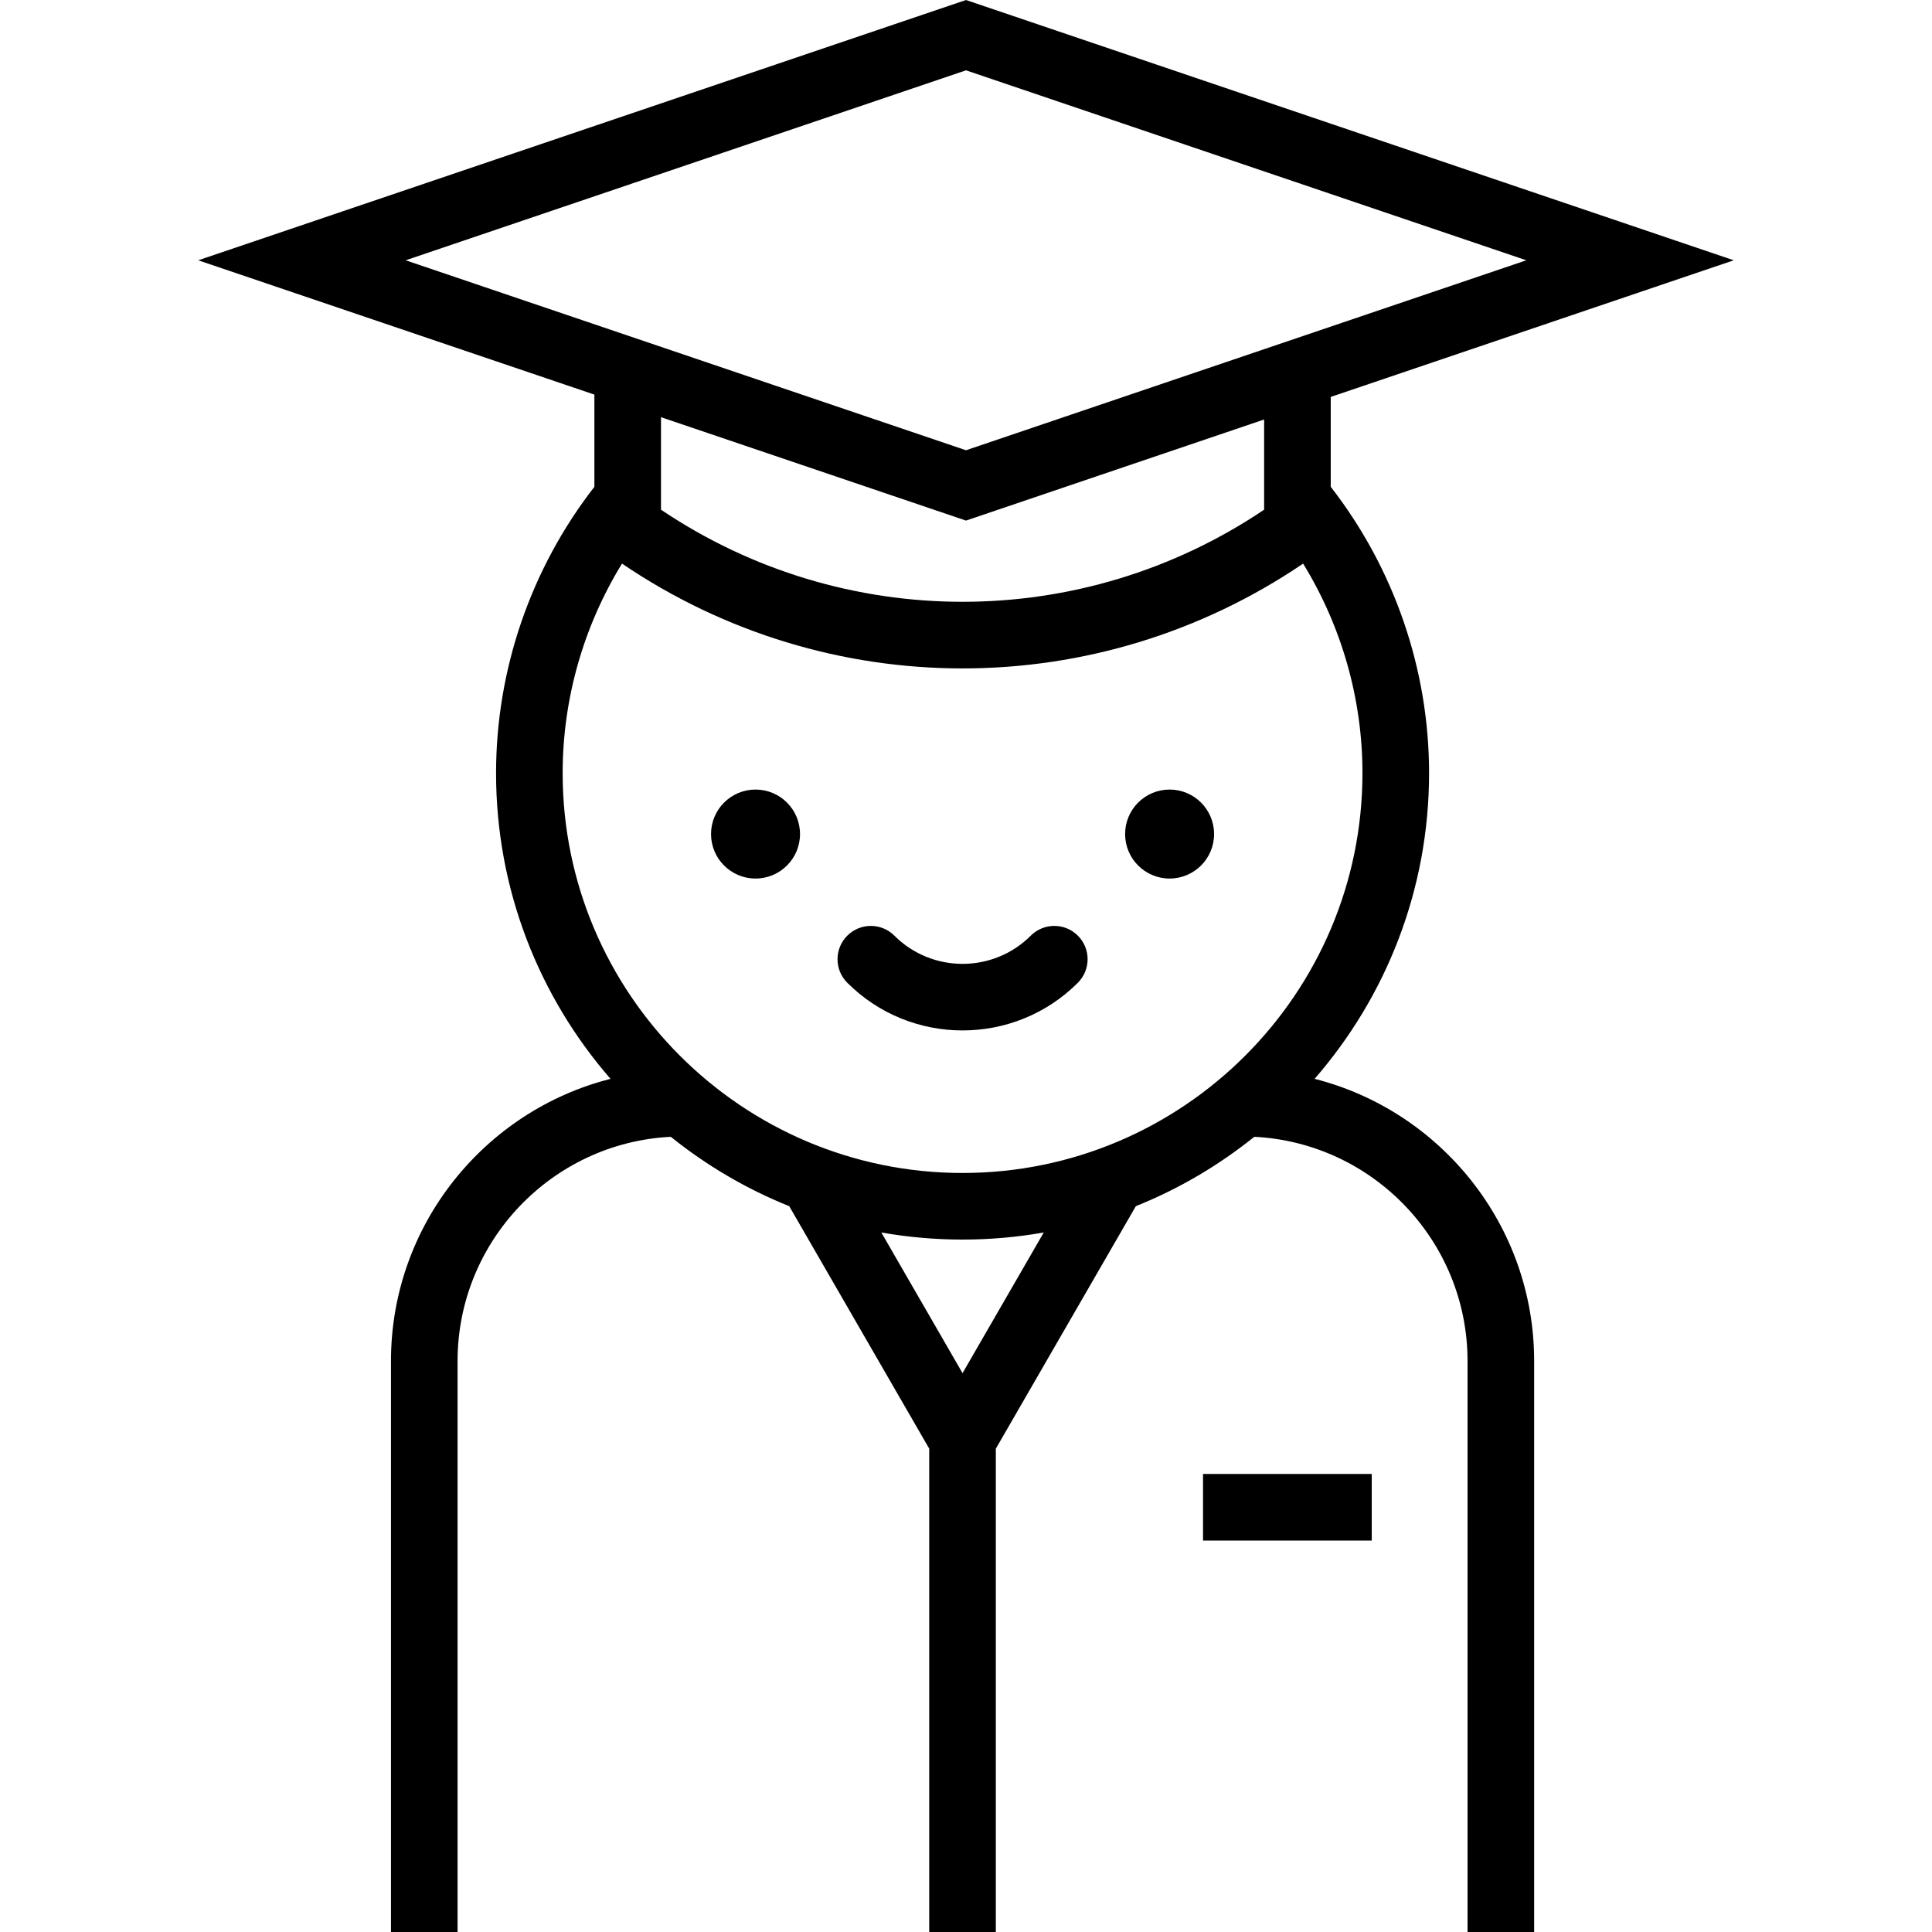 <?xml version="1.0" encoding="iso-8859-1"?>
<!-- Uploaded to: SVG Repo, www.svgrepo.com, Generator: SVG Repo Mixer Tools -->
<!DOCTYPE svg PUBLIC "-//W3C//DTD SVG 1.1//EN" "http://www.w3.org/Graphics/SVG/1.1/DTD/svg11.dtd">
<svg fill="#000000" version="1.1" id="Capa_1" xmlns="http://www.w3.org/2000/svg" xmlns:xlink="http://www.w3.org/1999/xlink" 
	 viewBox="0 0 435.12 435.12" xml:space="preserve">
<g>
	<circle cx="170.158" cy="187.843" r="10.02"/>
	<circle cx="263.414" cy="187.843" r="10.02"/>
	<path d="M216.786,232.071c9.403,0,18.806-3.579,25.965-10.737c2.929-2.93,2.929-7.678,0-10.607c-2.93-2.928-7.678-2.928-10.607,0
		c-8.469,8.469-22.248,8.469-30.716,0c-2.929-2.928-7.678-2.928-10.606,0c-2.929,2.93-2.929,7.678,0,10.607
		C197.98,228.492,207.383,232.071,216.786,232.071z"/>
	<path d="M296.069,242.976c16.051-18.453,25.782-42.542,25.782-68.861c0-23.33-7.858-46.106-22.146-64.476V89.395l90.769-30.773
		L217.559,0L44.646,58.622l89.22,30.248v20.77c-14.288,18.368-22.145,41.145-22.145,64.475c0,26.319,9.73,50.408,25.779,68.861
		c-28.385,7.206-49.448,32.97-49.448,63.565V435.12h15V306.542c0-27.032,21.317-49.179,48.024-50.513
		c8.014,6.441,16.987,11.733,26.67,15.622l31.532,54.612V435.12h15V326.266l31.533-54.614c9.686-3.889,18.662-9.182,26.677-15.624
		c26.709,1.332,48.029,23.479,48.029,50.513V435.12h15V306.542C345.519,275.946,324.455,250.182,296.069,242.976z M217.559,15.838
		l126.196,42.784l-126.196,42.784L91.364,58.622L217.559,15.838z M217.559,117.244l67.146-22.764v20.312
		c-41.086,27.658-94.753,27.658-135.839,0V93.956L217.559,117.244z M140.087,126.935c23.172,15.722,49.93,23.605,76.698,23.605
		c26.768,0,53.527-7.883,76.698-23.605c8.674,14.114,13.366,30.483,13.366,47.18c0,49.658-40.406,90.059-90.071,90.059
		c-49.658,0-90.058-40.4-90.058-90.059C126.721,157.417,131.414,141.048,140.087,126.935z M216.781,309.256l-18.291-31.679
		c5.942,1.047,12.053,1.597,18.29,1.597c6.238,0,12.35-0.549,18.292-1.597L216.781,309.256z"/>
	<rect x="270.942" y="331.964" width="38" height="15"/>
</g>
</svg>